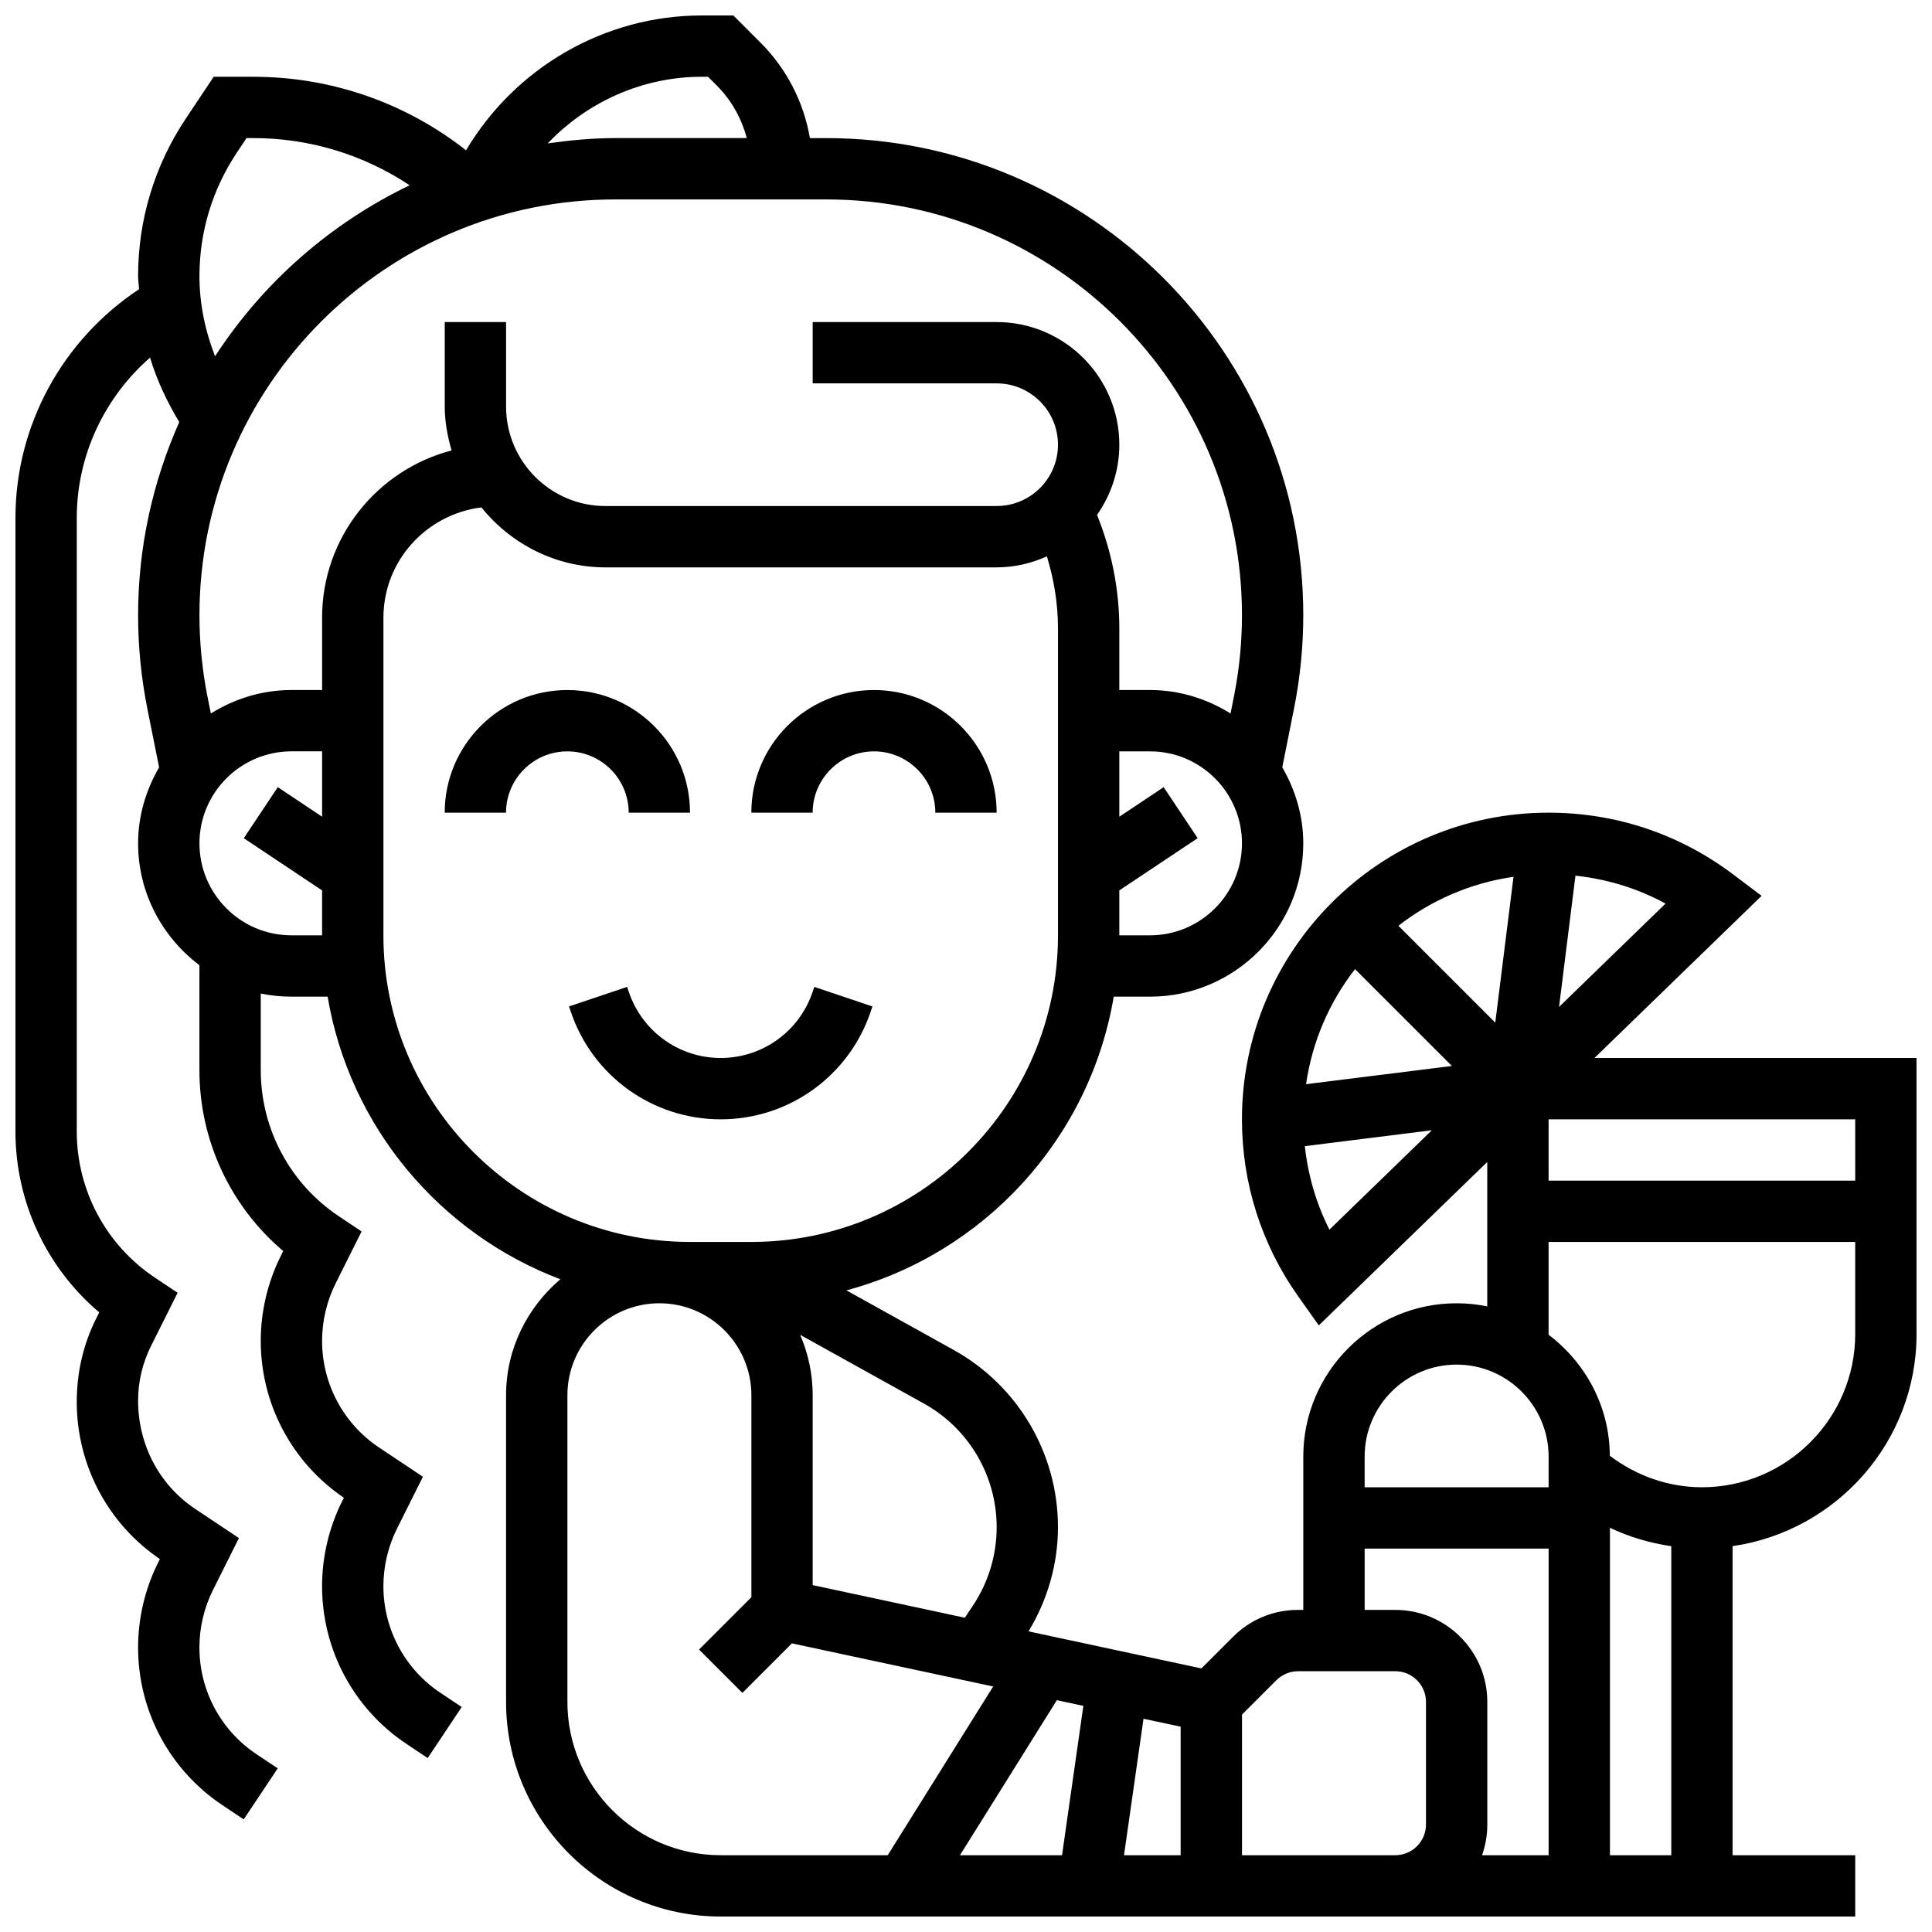 <?xml version="1.0" encoding="UTF-8"?>
<!-- Uploaded to: SVG Repo, www.svgrepo.com, Generator: SVG Repo Mixer Tools -->
<svg width="800px" height="800px" version="1.1" viewBox="144 144 512 512" xmlns="http://www.w3.org/2000/svg">
 <defs>
  <clipPath id="a">
   <path d="m148.09 148.09h503.81v503.81h-503.81z"/>
  </clipPath>
 </defs>
 <path d="m374.78 411.97 0.422-1.25-15.406-5.184-0.426 1.273c-3.508 10.508-13.301 17.566-24.375 17.566-11.074 0-20.867-7.062-24.379-17.594l-0.422-1.25-15.406 5.184 0.422 1.227c5.711 17.164 21.695 28.688 39.785 28.688 18.086 0 34.07-11.523 39.785-28.66z"/>
 <path d="m310.61 359.37h16.25c0-17.926-14.578-32.504-32.504-32.504s-32.504 14.578-32.504 32.504h16.25c0-8.965 7.289-16.25 16.25-16.25 8.969 0 16.258 7.289 16.258 16.25z"/>
 <path d="m375.62 343.12c8.965 0 16.25 7.289 16.25 16.25h16.25c0-17.926-14.578-32.504-32.504-32.504-17.926 0-32.504 14.578-32.504 32.504h16.25c0.004-8.961 7.293-16.25 16.258-16.25z"/>
 <g clip-path="url(#a)">
  <path d="m651.9 497.51v-73.133l-85.348-0.004 44.293-42.969-7.59-5.711c-14.176-10.68-31.078-16.328-48.867-16.328-44.805 0-81.258 36.453-81.258 81.258 0 16.918 5.144 33.121 14.879 46.879l5.484 7.742 44.645-43.305v38.266c-2.625-0.539-5.348-0.824-8.125-0.824-22.402 0-40.629 18.227-40.629 40.629v40.629h-1.398c-6.508 0-12.637 2.535-17.234 7.144l-8.363 8.363-45.809-9.816c5.031-8.363 7.793-17.82 7.793-27.621 0-19.496-10.59-37.492-27.629-46.953l-28.434-15.797c36.453-9.777 64.48-40.125 70.844-77.84l9.598 0.004c22.402 0 40.629-18.227 40.629-40.629 0-7.363-2.121-14.188-5.566-20.152l3.106-15.52c1.633-8.145 2.461-16.48 2.461-24.793 0-69.723-56.711-126.43-126.43-126.43h-4.316c-1.648-9.555-6.144-18.363-13.141-25.359l-7.141-7.144h-8.363c-25.832 0-49.488 13.848-62.48 35.738-16.039-12.613-35.762-19.488-56.375-19.488h-10.508l-7.394 11.094c-8.273 12.398-12.637 26.832-12.637 41.727 0 1.18 0.203 2.324 0.25 3.484-20.258 13.387-32.754 36.074-32.754 60.59v162.59c0 18.633 8.191 36.086 22.207 47.961l-0.852 1.715c-3.34 6.676-5.106 14.152-5.106 22.008 0 16.738 8.23 32.277 22.031 41.652l-0.473 0.934c-3.469 6.953-5.305 14.727-5.305 22.488 0 16.852 8.371 32.488 22.387 41.824l5.606 3.738 9.012-13.523-5.606-3.738c-9.484-6.312-15.148-16.898-15.148-28.301 0-5.25 1.242-10.516 3.59-15.219l6.883-13.766-11.555-7.703c-9.496-6.332-15.168-16.938-15.168-28.785 0-4.949 1.18-9.906 3.387-14.344l7.086-14.172-5.965-3.981c-13-8.66-20.762-23.164-20.762-38.781v-162.6c0-16.473 7.289-31.871 19.422-42.473 1.797 5.988 4.484 11.676 7.742 17.09-6.961 15.664-10.91 32.957-10.91 51.176 0 8.297 0.828 16.633 2.453 24.793l3.113 15.527c-3.445 5.957-5.566 12.781-5.566 20.145 0 13.223 6.445 24.875 16.25 32.293v27.789c0 18.633 8.191 36.086 22.207 47.961l-0.648 1.309c-3.469 6.945-5.305 14.723-5.305 22.484 0 16.707 8.23 32.219 22.031 41.59l-0.473 0.934c-3.469 6.945-5.309 14.723-5.309 22.484 0 16.852 8.371 32.488 22.387 41.824l5.606 3.738 9.012-13.523-5.606-3.738c-9.48-6.312-15.145-16.902-15.145-28.301 0-5.25 1.242-10.516 3.59-15.219l6.883-13.766-11.578-7.719c-9.484-6.316-15.148-16.906-15.148-28.305 0-5.25 1.242-10.516 3.59-15.219l6.883-13.766-5.965-3.981c-12.996-8.656-20.758-23.164-20.758-38.781v-20.281c2.625 0.535 5.348 0.82 8.125 0.82h9.598c5.816 34.477 29.742 62.797 61.668 74.891-8.727 7.449-14.383 18.395-14.383 30.746v81.258c0 31.367 25.523 56.883 56.883 56.883h300.66v-16.25h-32.504v-81.91c27.512-3.965 48.754-27.637 48.754-56.23zm-111.64-82.504-25.668-25.668c8.688-6.762 19.113-11.336 30.504-12.977zm-11.492 11.488-38.648 4.828c1.641-11.383 6.215-21.809 12.977-30.496zm28.395-15.648 4.348-34.789c8.41 0.91 16.488 3.371 23.875 7.402zm-67.367 36.898 33.656-4.211-27.141 26.336c-3.492-6.906-5.676-14.379-6.516-22.125zm145.86 9.133h-81.262v-16.25h81.258zm-81.262 40.633v-24.379h81.258v24.379c0 22.402-18.227 40.629-40.629 40.629-8.891 0-17.375-3.039-24.402-8.352-0.074-13.125-6.477-24.68-16.219-32.066 0-0.066-0.008-0.141-0.008-0.211zm-24.375 8.125c13.441 0 24.379 10.938 24.379 24.379v8.125h-48.754v-8.125c-0.004-13.441 10.934-24.379 24.375-24.379zm-82.977 93.848 9.84 2.102v34.066h-15.008zm-21.59 36.168h-27.051l25.68-41.086 7.019 1.504zm-17.324-86.941c0 7.418-2.18 14.602-6.289 20.785l-2.144 3.219-40.324-8.645v-50.309c0-5.695-1.195-11.102-3.324-16.023l32.812 18.227c11.891 6.598 19.27 19.152 19.27 32.746zm40.629-156.84h-8.125v-11.906l20.762-13.84-9.012-13.523-11.75 7.84v-17.324h8.125c13.441 0 24.379 10.938 24.379 24.379 0 13.438-10.938 24.375-24.379 24.375zm-118.76-227.53h1.633l2.383 2.383c3.891 3.902 6.5 8.688 7.906 13.871h-34.883c-6.086 0-12.027 0.578-17.895 1.414 10.488-11.012 25.141-17.668 40.855-17.668zm-133.14 52.82c0-11.684 3.43-22.996 9.906-32.707l2.57-3.859h1.812c14.902 0 29.211 4.402 41.426 12.504-21.078 10.125-38.93 25.84-51.574 45.32-2.629-6.754-4.141-13.902-4.141-21.258zm24.379 174.71c-13.441 0-24.379-10.938-24.379-24.379 0-13.441 10.938-24.379 24.379-24.379h8.125v17.324l-11.742-7.832-9.012 13.523 20.754 13.84v11.902zm8.125-84.176v19.168h-8.125c-7.859 0-15.129 2.34-21.355 6.215l-0.895-4.445c-1.402-7.106-2.129-14.371-2.129-21.602 0-60.75 49.426-110.18 110.18-110.18h55.93c60.75 0 110.17 49.434 110.17 110.18 0 7.25-0.723 14.512-2.144 21.605l-0.887 4.445c-6.227-3.875-13.496-6.219-21.348-6.219h-8.125v-16.25c0-10.492-2.062-20.59-5.906-30.164 3.695-5.281 5.906-11.668 5.906-18.594 0-17.926-14.578-32.504-32.504-32.504h-48.754v16.25h48.754c8.965 0 16.25 7.289 16.25 16.25 0 8.965-7.289 16.25-16.25 16.25l-103.67 0.008c-14.527 0-26.344-11.824-26.344-26.352v-22.406h-16.25v22.402c0 4.055 0.746 7.906 1.812 11.621-19.707 5.137-34.32 23.031-34.32 44.32zm16.254 84.176v-84.176c0-15.066 11.359-27.402 25.945-29.223 7.816 9.605 19.582 15.887 32.91 15.887h103.66c4.746 0 9.23-1.082 13.301-2.918 1.902 6.172 2.949 12.574 2.949 19.172v81.258c0 44.805-36.453 81.258-81.258 81.258h-16.25c-44.809 0.004-81.262-36.449-81.262-81.258zm48.754 203.15v-81.262c0-13.441 10.938-24.379 24.379-24.379 13.441 0 24.379 10.938 24.379 24.379v53.516l-13.871 13.871 11.488 11.488 13.125-13.125 53.332 11.426-27.945 44.715h-44.254c-22.406 0-40.633-18.227-40.633-40.629zm227.53 32.504c0 4.477-3.641 8.125-8.125 8.125h-40.629v-37.266l9.109-9.109c1.52-1.512 3.606-2.383 5.746-2.383h25.773c4.484 0 8.125 3.648 8.125 8.125zm-8.125-56.883h-8.125v-16.25h48.754v81.258h-17.641c0.895-2.543 1.391-5.273 1.391-8.125v-32.504c0-13.441-10.938-24.379-24.379-24.379zm56.883 65.008v-86.77c5.129 2.43 10.605 4.055 16.25 4.875v81.895z"/>
 </g>
</svg>